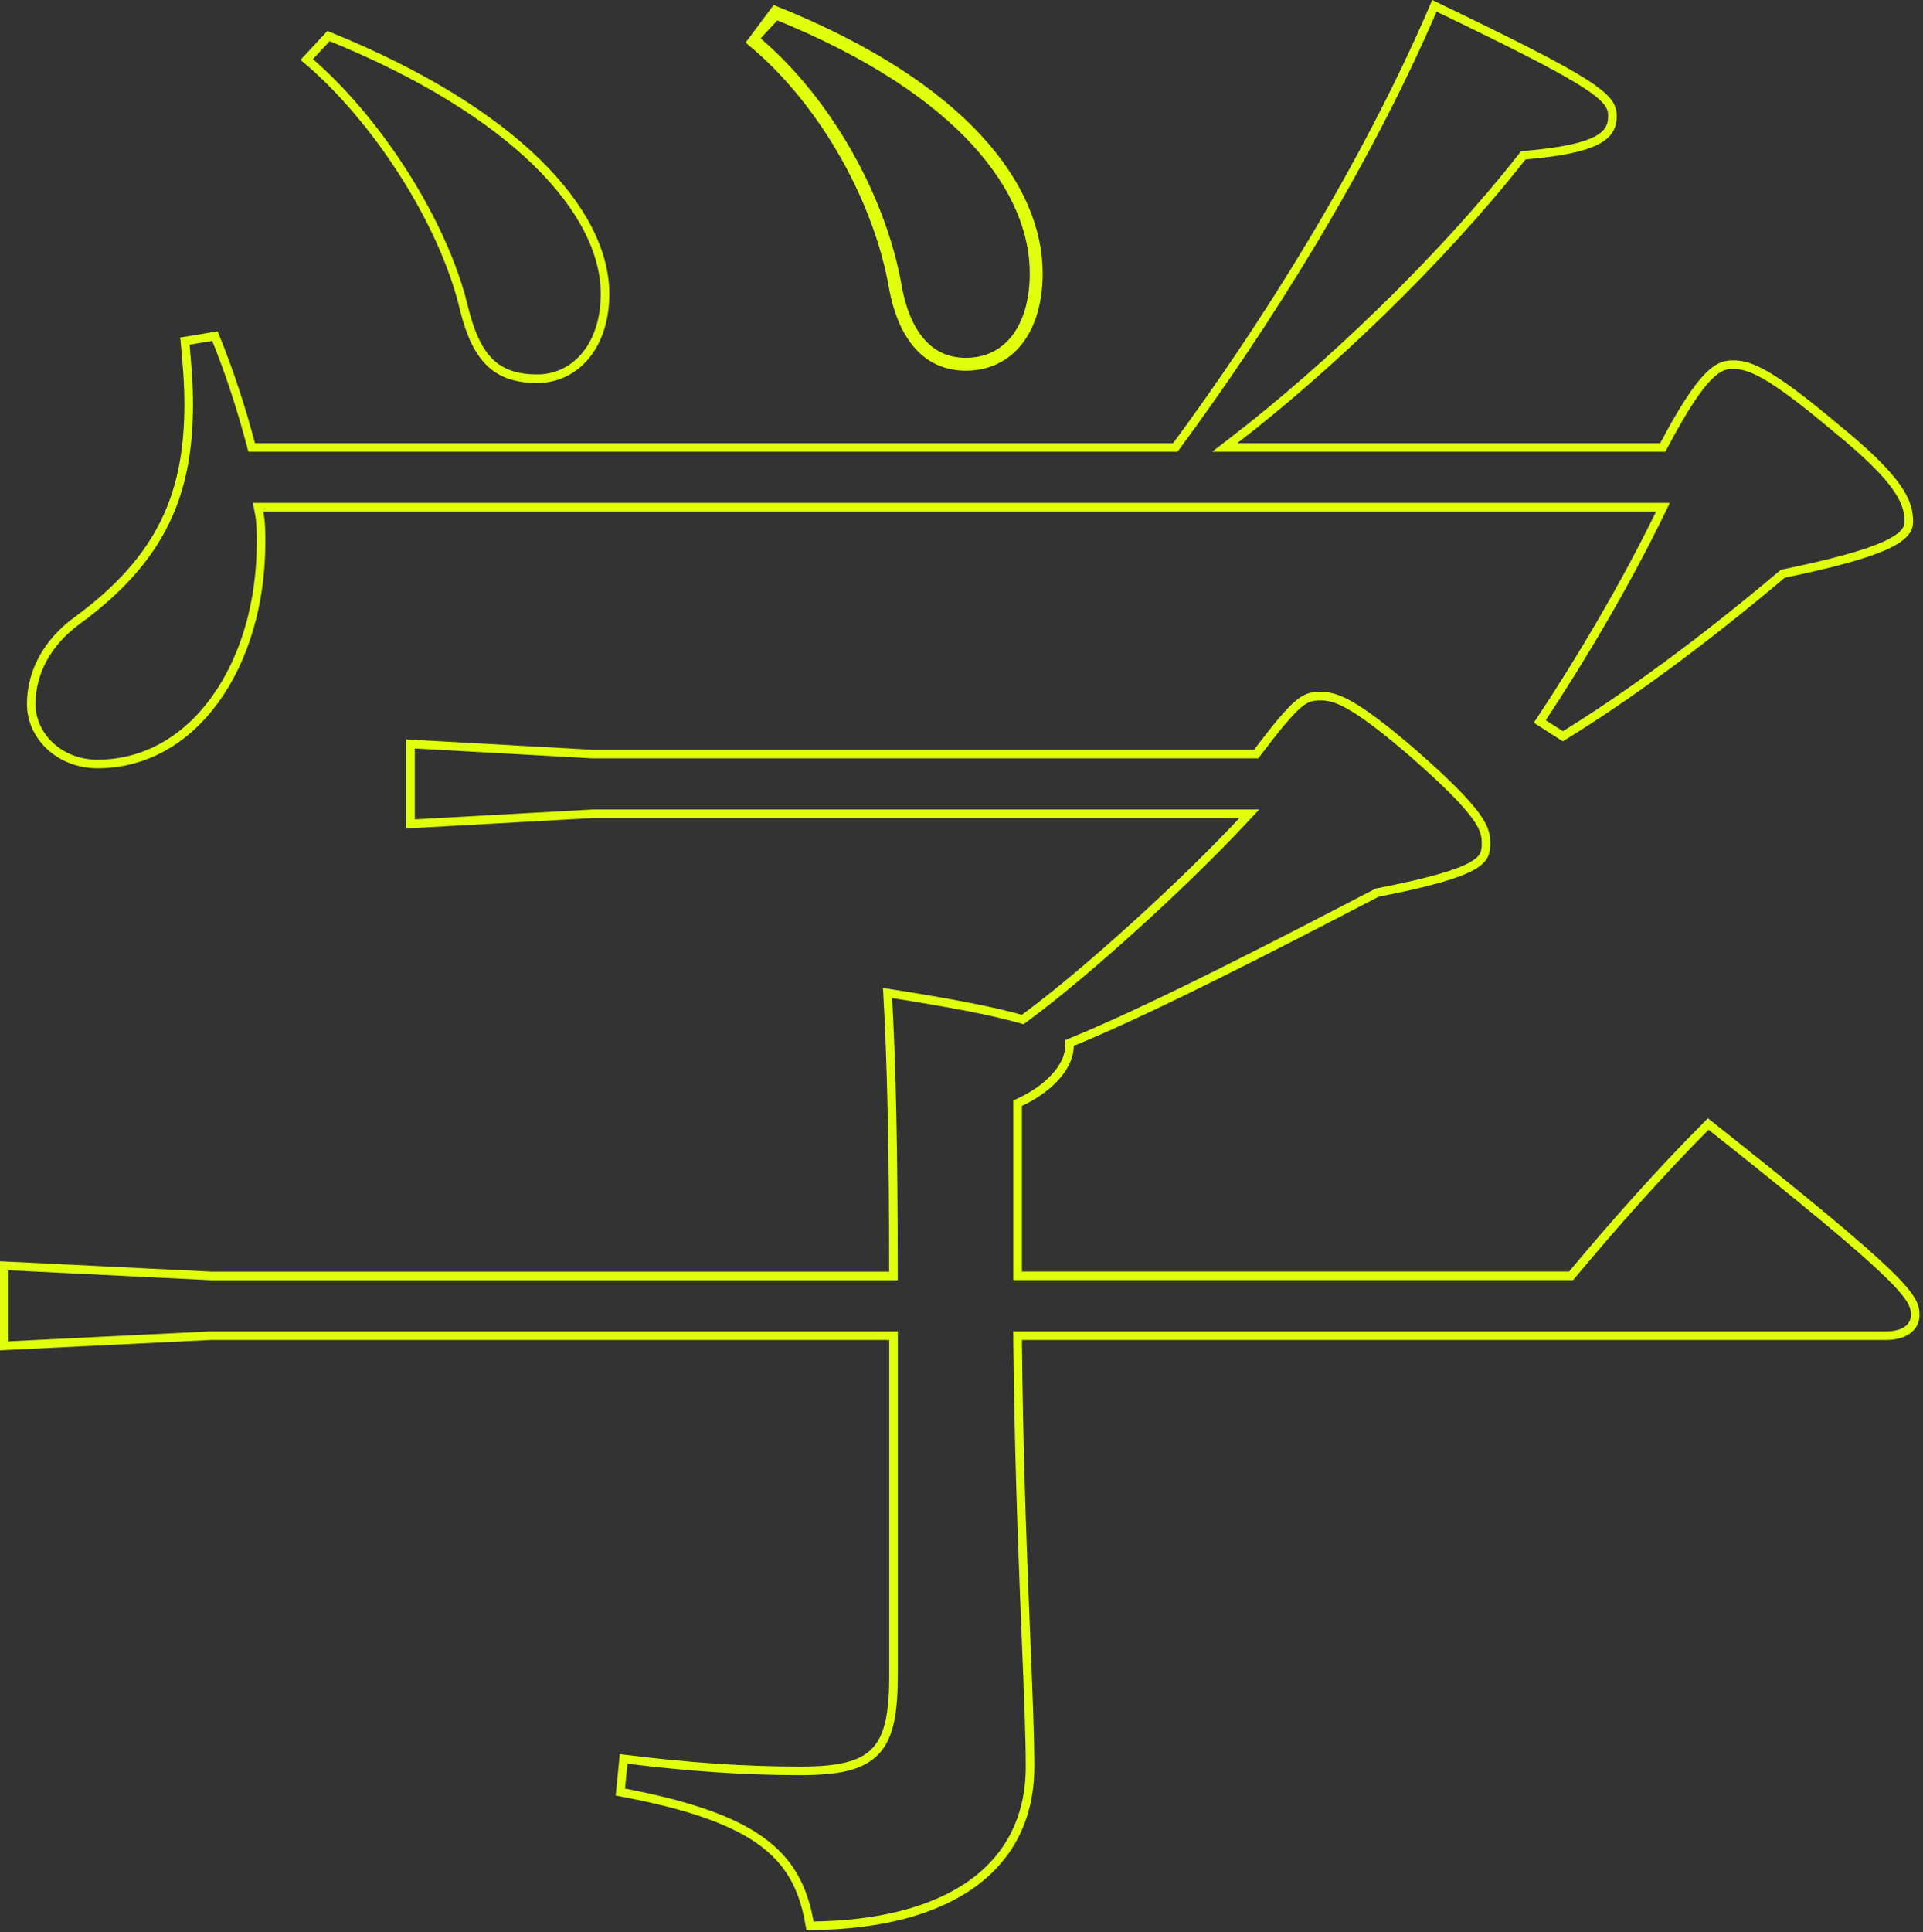 <svg width="224" height="225" viewBox="0 0 224 225" fill="none" xmlns="http://www.w3.org/2000/svg">
<rect x="0" y="0" width="224" height="225" fill="#333333" stroke="none"/>
<path d="M104.543 33.417C102.86 23.565 96.692 11.856 87.876 4.511L90.419 1.778C112.334 10.662 120.453 22.29 120.453 31.817C120.453 35.113 119.628 37.706 118.238 39.464C116.858 41.21 114.893 42.169 112.507 42.169H112.496C110.235 42.169 108.503 41.273 107.207 39.751C105.898 38.213 105.019 36.016 104.543 33.417ZM104.543 33.417C104.543 33.418 104.543 33.419 104.543 33.42L104.051 33.504M104.543 33.417C104.543 33.416 104.543 33.415 104.542 33.414L104.051 33.504M104.051 33.504C102.386 23.753 96.266 12.141 87.535 4.878L90.287 1.186C112.507 10.112 120.953 21.933 120.953 31.817C120.953 38.566 117.575 42.669 112.507 42.669H112.496C107.668 42.669 105.021 38.805 104.051 33.504ZM35.73 6.93L38.273 4.195C49.175 8.612 57.217 13.719 62.538 18.917C67.915 24.169 70.476 29.474 70.476 34.234C70.476 40.124 67.218 43.865 62.953 44.096H62.531C60.085 44.096 58.352 43.463 57.051 42.192C55.732 40.904 54.797 38.903 54.081 36.043C51.674 25.73 43.641 13.581 35.73 6.93ZM8.979 72.266L8.98 72.268C13.976 68.613 17.237 64.875 19.242 60.744C21.247 56.615 21.979 52.133 21.979 47.024C21.979 44.557 21.774 42.303 21.555 39.897C21.55 39.839 21.545 39.782 21.539 39.724L25.036 39.147C26.652 43.109 28.044 47.309 29.213 51.735L29.311 52.107H29.696H136.657H136.91L137.059 51.904C147.124 38.251 158.87 19.84 167.087 0.677C176.336 5.127 181.551 7.768 184.461 9.617C185.942 10.559 186.781 11.268 187.252 11.873C187.702 12.452 187.823 12.944 187.823 13.509C187.823 14.161 187.688 14.695 187.395 15.15C187.102 15.609 186.622 16.03 185.864 16.409C184.326 17.176 181.753 17.713 177.654 18.072L177.438 18.091L177.304 18.261C167.667 30.525 154.425 43.036 143.827 51.211L142.666 52.107H144.132H193.39H193.691L193.832 51.841C196.123 47.509 197.724 45.153 198.967 43.881C199.584 43.251 200.097 42.903 200.546 42.709C200.99 42.517 201.4 42.463 201.835 42.463C203.805 42.463 206.077 43.294 213.828 49.823L213.835 49.829C217.687 52.955 219.817 55.151 220.984 56.84C222.134 58.504 222.346 59.669 222.346 60.772C222.346 61.659 221.763 62.559 219.509 63.566C217.273 64.567 213.58 65.584 207.782 66.792L207.658 66.818L207.561 66.9C198.273 74.75 189.457 81.183 182.051 85.74L179.365 84.018C184.127 76.842 189.32 68.079 193.36 59.783L193.71 59.064H192.911H30.666H30.056L30.176 59.662C30.404 60.803 30.406 61.961 30.406 63.178C30.406 70.324 28.435 76.789 25.064 81.454C21.698 86.112 16.948 88.966 11.344 88.966C6.991 88.966 3.639 85.776 3.639 81.987C3.639 78.308 5.469 74.84 8.979 72.266ZM113.253 219.362C108.917 222.48 102.541 224.211 94.354 224.268C93.71 220.41 92.378 217.274 89.104 214.73C85.806 212.167 80.585 210.243 72.261 208.687L72.644 204.833C80.165 205.761 86.564 206.221 93.197 206.221C97.536 206.221 100.346 205.694 102.018 203.892C102.855 202.99 103.367 201.809 103.672 200.33C103.977 198.855 104.083 197.05 104.083 194.868V156.041V155.541H103.583H24.629H24.617L24.604 155.541L0.5 156.724V147.4L24.604 148.583L24.617 148.584H24.629H103.571H104.071V148.084C104.071 133.741 103.843 123.738 103.387 115.637C110.77 116.8 115.631 117.729 118.886 118.662L119.122 118.73L119.32 118.585C126.586 113.25 137.965 102.866 144.738 95.609L145.523 94.768H144.372H69.047H69.034L69.02 94.769L47.818 95.948V86.631L69.02 87.81L69.034 87.811H69.047H146.072H146.32L146.47 87.614C148.772 84.588 150.129 82.947 151.169 82.055C151.679 81.617 152.093 81.377 152.485 81.242C152.879 81.106 153.284 81.062 153.799 81.062C155.52 81.062 157.57 81.65 164.575 87.688C168.56 91.179 170.698 93.38 171.841 94.932C172.409 95.703 172.719 96.299 172.89 96.8C173.059 97.294 173.1 97.719 173.1 98.164C173.1 98.748 173.054 99.19 172.85 99.592C172.649 99.988 172.262 100.407 171.457 100.858C169.818 101.778 166.637 102.733 160.47 103.943L160.4 103.957L160.336 103.99C148.733 110.024 134.273 117.49 124.884 121.333L124.573 121.46V121.796C124.573 123.067 123.932 124.336 122.864 125.488C121.8 126.637 120.348 127.628 118.826 128.33L118.536 128.464V128.784V148.072V148.572H119.036H182.776H183.01L183.16 148.392C187.894 142.714 193.316 136.579 198.985 130.89C210.48 140.01 216.531 145.05 219.709 148.106C221.317 149.651 222.159 150.661 222.603 151.411C223.028 152.13 223.088 152.612 223.088 153.145C223.088 153.831 222.8 154.41 222.256 154.83C221.701 155.258 220.851 155.541 219.719 155.541H119.036H118.531L118.536 156.046C118.655 167.988 119.018 178.305 119.351 186.689C119.413 188.26 119.474 189.762 119.532 191.194C119.786 197.412 119.985 202.303 119.985 205.721C119.985 211.6 117.641 216.207 113.253 219.362Z" stroke="#dfff0d"/>
</svg>
